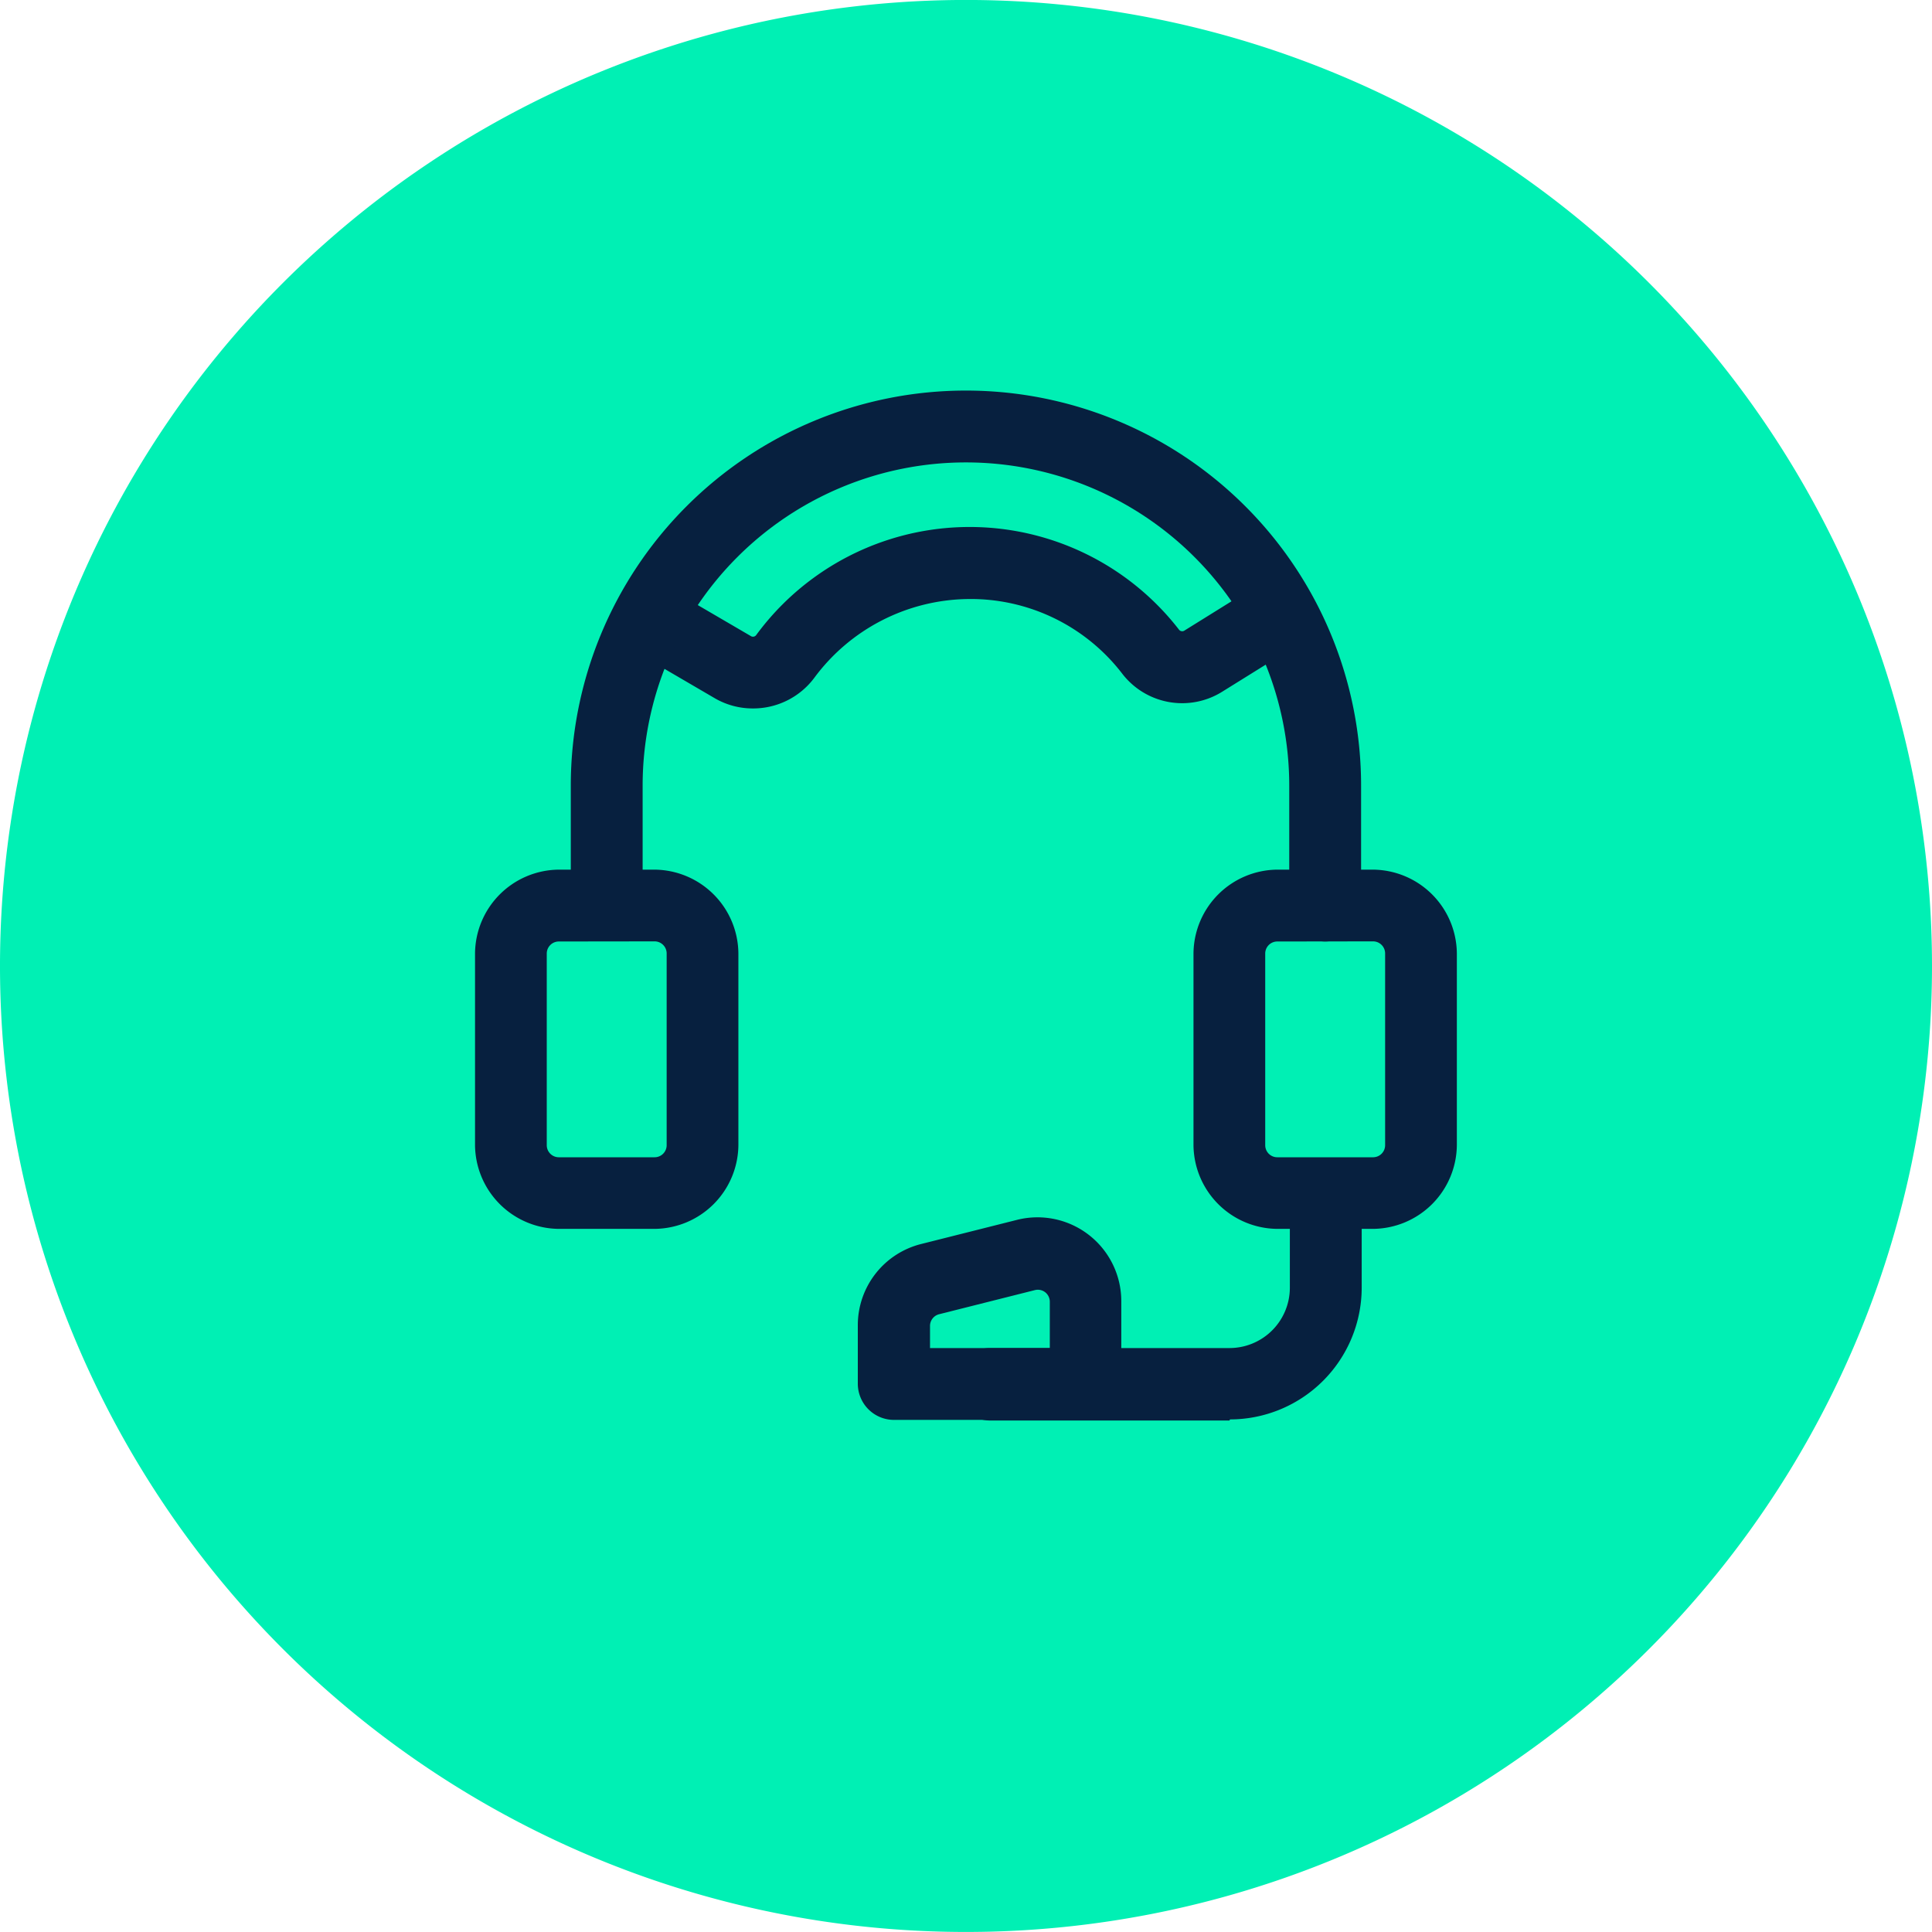 <svg xmlns="http://www.w3.org/2000/svg" width="16" height="16" viewBox="0 0 16 16">
  <g id="Group_12019" data-name="Group 12019" transform="translate(-388.798 -482)">
    <g id="Group_12038" data-name="Group 12038" transform="translate(-4.888 -6.623)">
      <path id="Path_23066" data-name="Path 23066" d="M13.656,2.342A8,8,0,1,0,16,8,8,8,0,0,0,13.656,2.342Z" transform="translate(393.686 488.623)" fill="#00f0b4"/>
    </g>
    <g id="Layer_2" data-name="Layer 2" transform="translate(390.982 483.985)">
      <path id="Path_23070" data-name="Path 23070" d="M3.237,14.225H2.444a.7.7,0,0,1-.694-.694V11.944a.7.7,0,0,1,.694-.694h.793a.7.7,0,0,1,.694.694v1.587a.7.7,0,0,1-.694.694Zm-.793-2.38a.1.1,0,0,0-.1.1v1.587a.1.1,0,0,0,.1.1h.793a.1.1,0,0,0,.1-.1V11.944a.1.1,0,0,0-.1-.1Z" transform="translate(0 -6.033)" fill="#07203f"/>
      <path id="Path_23071" data-name="Path 23071" d="M18.237,14.225h-.793a.7.7,0,0,1-.694-.694V11.944a.7.7,0,0,1,.694-.694h.793a.7.7,0,0,1,.694.694v1.587a.7.7,0,0,1-.694.694Zm-.793-2.38a.1.1,0,0,0-.1.1v1.587a.1.1,0,0,0,.1.1h.793a.1.1,0,0,0,.1-.1V11.944a.1.1,0,0,0-.1-.1Z" transform="translate(-9.05 -6.033)" fill="#07203f"/>
      <path id="Path_23072" data-name="Path 23072" d="M11.634,20.2H10.047a.3.3,0,0,1-.3-.3v-.484a.693.693,0,0,1,.526-.673l.794-.2a.694.694,0,0,1,.862.673v.682A.3.3,0,0,1,11.634,20.2Zm-1.289-.595h.992v-.384a.1.1,0,0,0-.038-.078.1.1,0,0,0-.085-.018l-.794.2a.1.1,0,0,0-.075.1Z" transform="translate(-4.827 -10.426)" fill="#07203f"/>
      <path id="Path_23073" data-name="Path 23073" d="M14.031,19.432H12.048a.3.3,0,0,1,0-.6h1.983a.5.5,0,0,0,.5-.5v-.793a.3.3,0,0,1,.595,0v.793a1.092,1.092,0,0,1-1.091,1.091Z" transform="translate(-6.033 -9.653)" fill="#07203f"/>
      <path id="Path_23074" data-name="Path 23074" d="M5.87,5.6a.623.623,0,0,1-.315-.086l-.637-.372a.3.3,0,1,1,.3-.514L5.855,5A.033.033,0,0,0,5.9,4.993a2.193,2.193,0,0,1,3.5-.048.034.034,0,0,0,.044.012l.627-.39a.3.3,0,0,1,.315.505l-.627.39a.626.626,0,0,1-.828-.151,1.582,1.582,0,0,0-1.283-.617,1.608,1.608,0,0,0-1.266.652A.631.631,0,0,1,5.87,5.6Z" transform="translate(-1.822 -1.718)" fill="#07203f"/>
      <path id="Path_23075" data-name="Path 23075" d="M10,5.812a.3.3,0,0,1-.3-.3V4.522a2.677,2.677,0,1,0-5.355,0v.992a.3.3,0,0,1-.595,0V4.522a3.272,3.272,0,1,1,6.545,0v.992A.3.3,0,0,1,10,5.812Z" transform="translate(-1.207 0)" fill="#07203f"/>
    </g>
  </g>
</svg>
